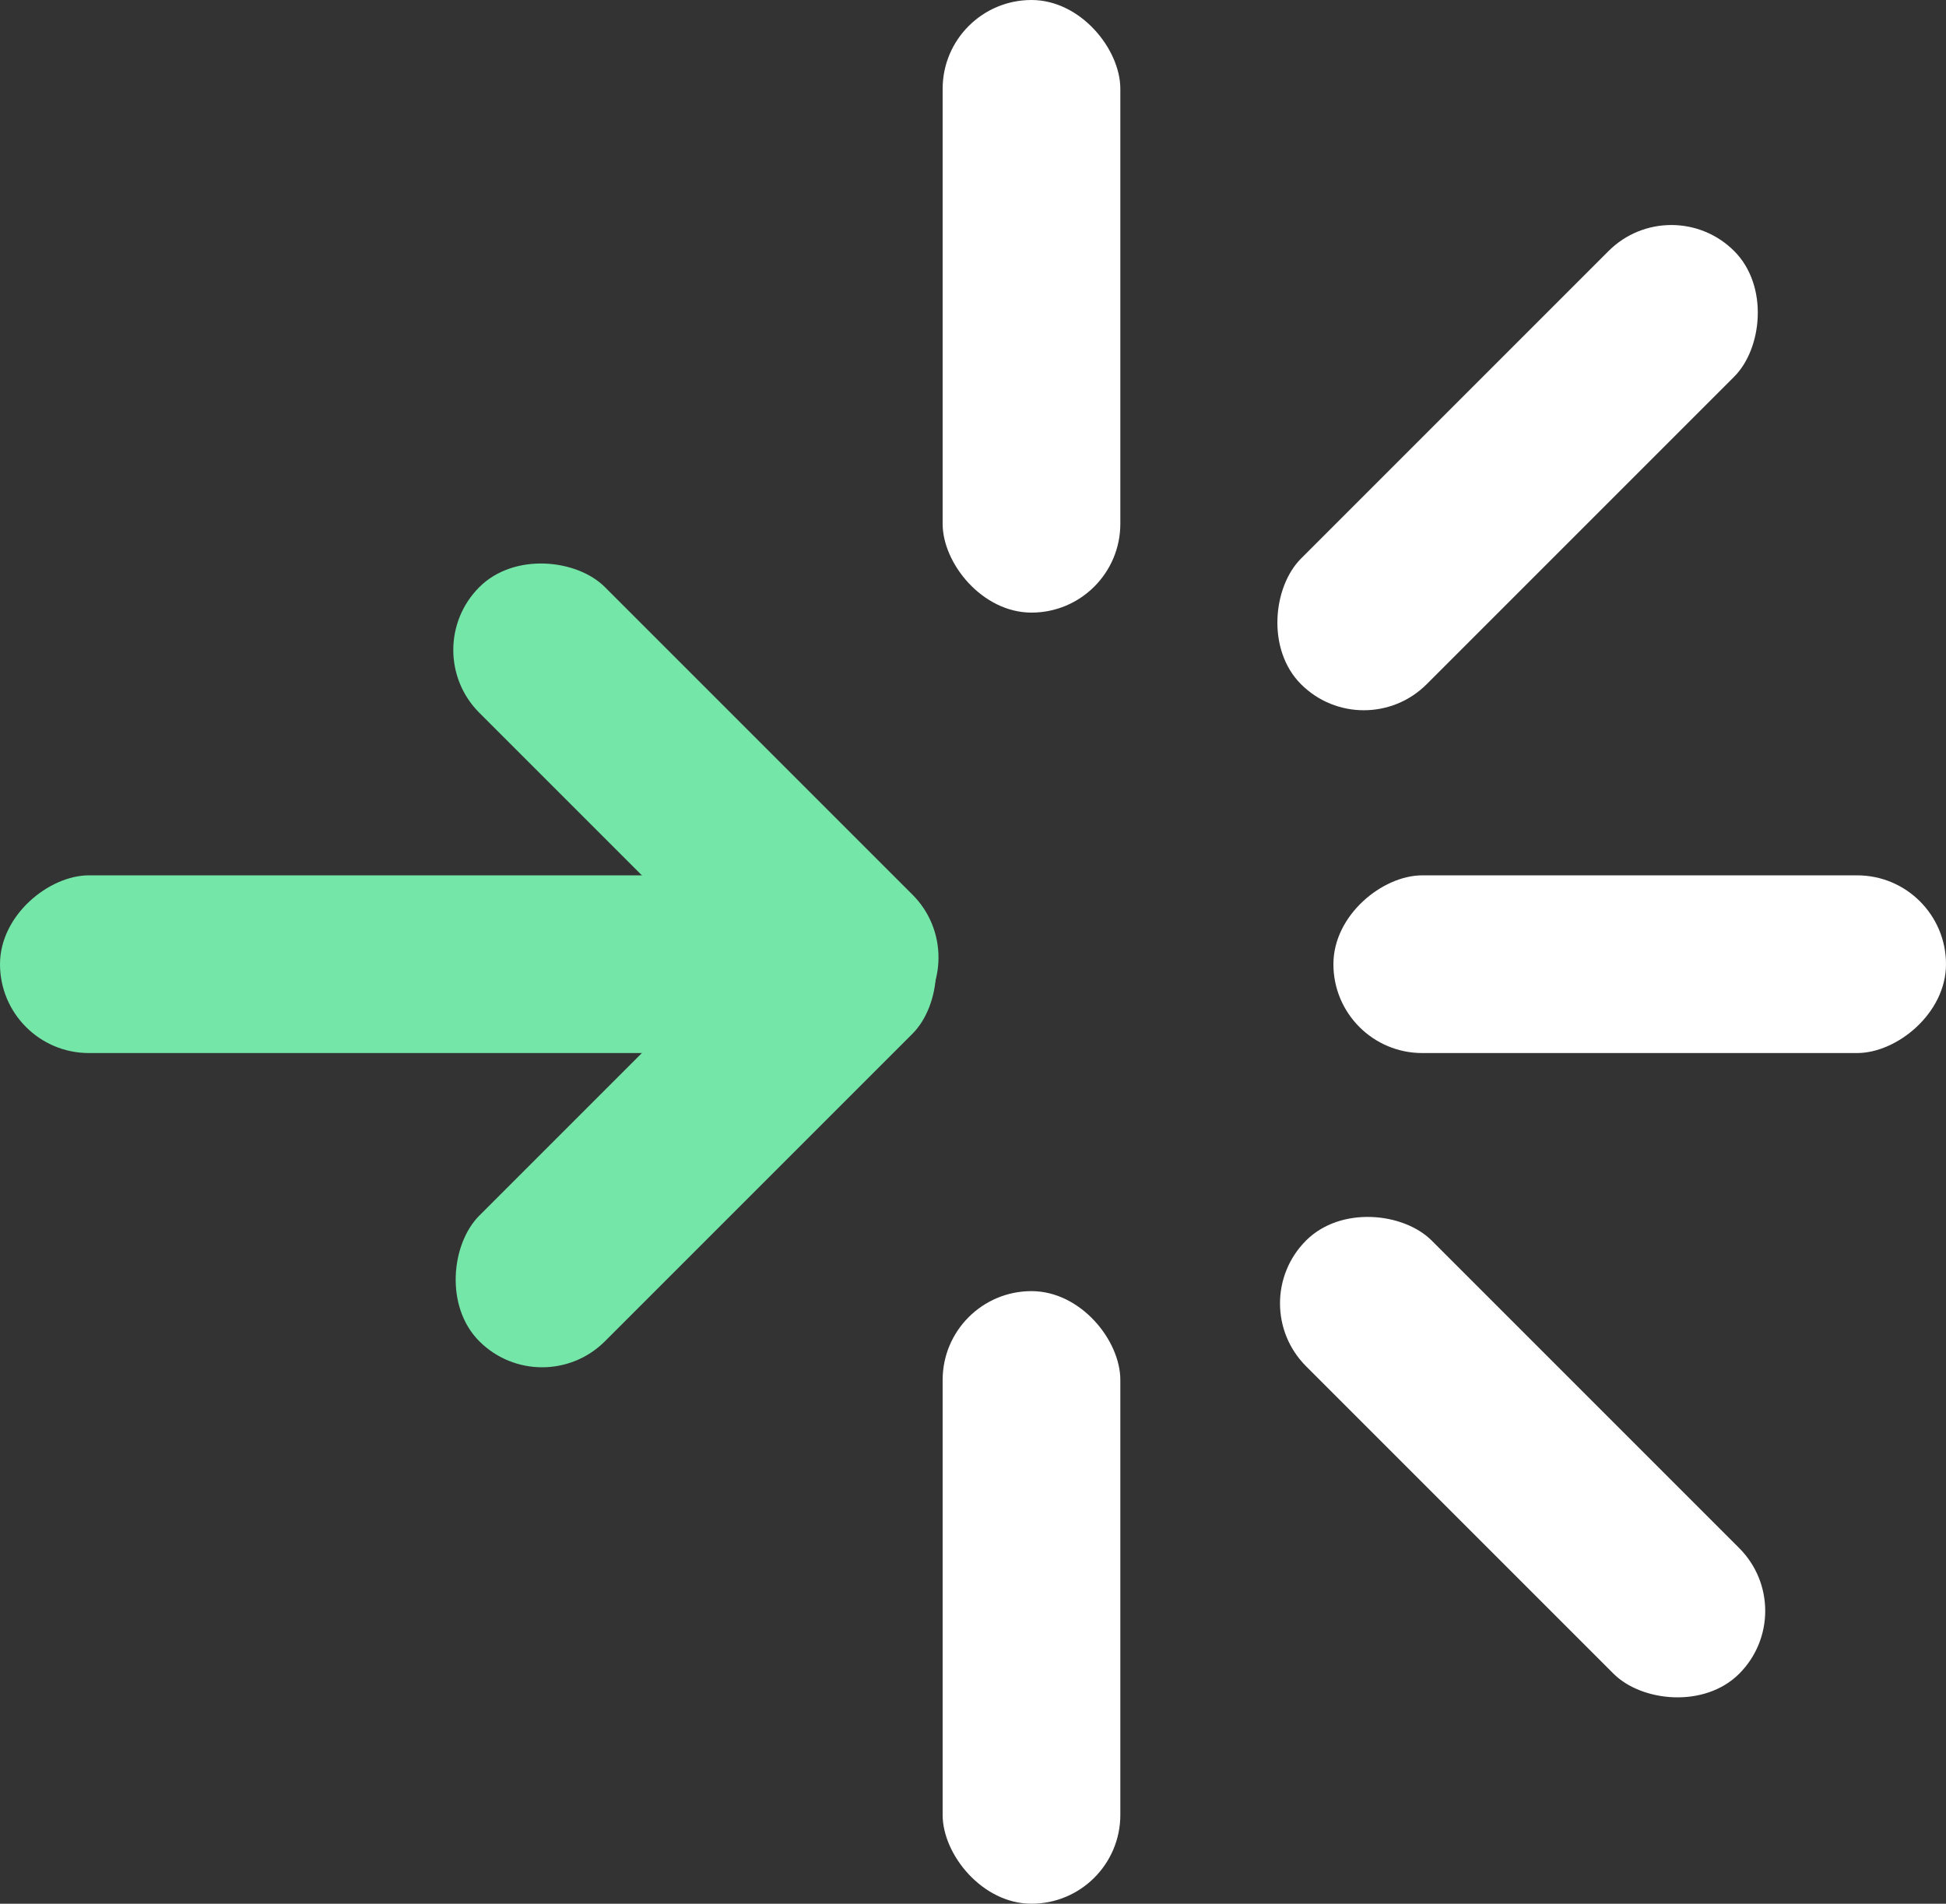 <svg id="Group_175" data-name="Group 175" xmlns="http://www.w3.org/2000/svg" width="57.364" height="56.117" viewBox="0 0 57.364 56.117">
  <rect x="0" y="0" width="57.364" height="56.117" fill="#333333" stroke="none"/>
  <rect id="Rectangle_30" data-name="Rectangle 30" width="5.238" height="18.058" rx="2.619" transform="translate(39.306 31.041) rotate(-90)" fill="#fff"/>
  <rect id="Rectangle_32" data-name="Rectangle 32" width="5.238" height="18.058" rx="2.619" transform="translate(40.203 22.021) rotate(-135)" fill="#fff"/>
  <rect id="Rectangle_35" data-name="Rectangle 35" width="5.238" height="18.058" rx="2.619" transform="translate(25.046 24.916) rotate(45)" fill="#73e6a8"/>
  <rect id="Rectangle_33" data-name="Rectangle 33" width="5.238" height="18.058" rx="2.619" transform="translate(33.025 18.058) rotate(180)" fill="#fff"/>
  <rect id="Rectangle_34" data-name="Rectangle 34" width="5.238" height="18.058" rx="2.619" transform="translate(33.025 56.117) rotate(180)" fill="#fff"/>
  <rect id="Rectangle_36" data-name="Rectangle 36" width="5.238" height="18.058" rx="2.619" transform="translate(28.75 28.224) rotate(135)" fill="#73e6a8"/>
  <rect id="Rectangle_31" data-name="Rectangle 31" width="5.238" height="18.058" rx="2.619" transform="translate(36.647 38.42) rotate(-45)" fill="#fff"/>
  <rect id="Rectangle_37" data-name="Rectangle 37" width="5.238" height="21.845" rx="2.619" transform="translate(21.845 25.803) rotate(90)" fill="#73e6a8"/>
</svg>
